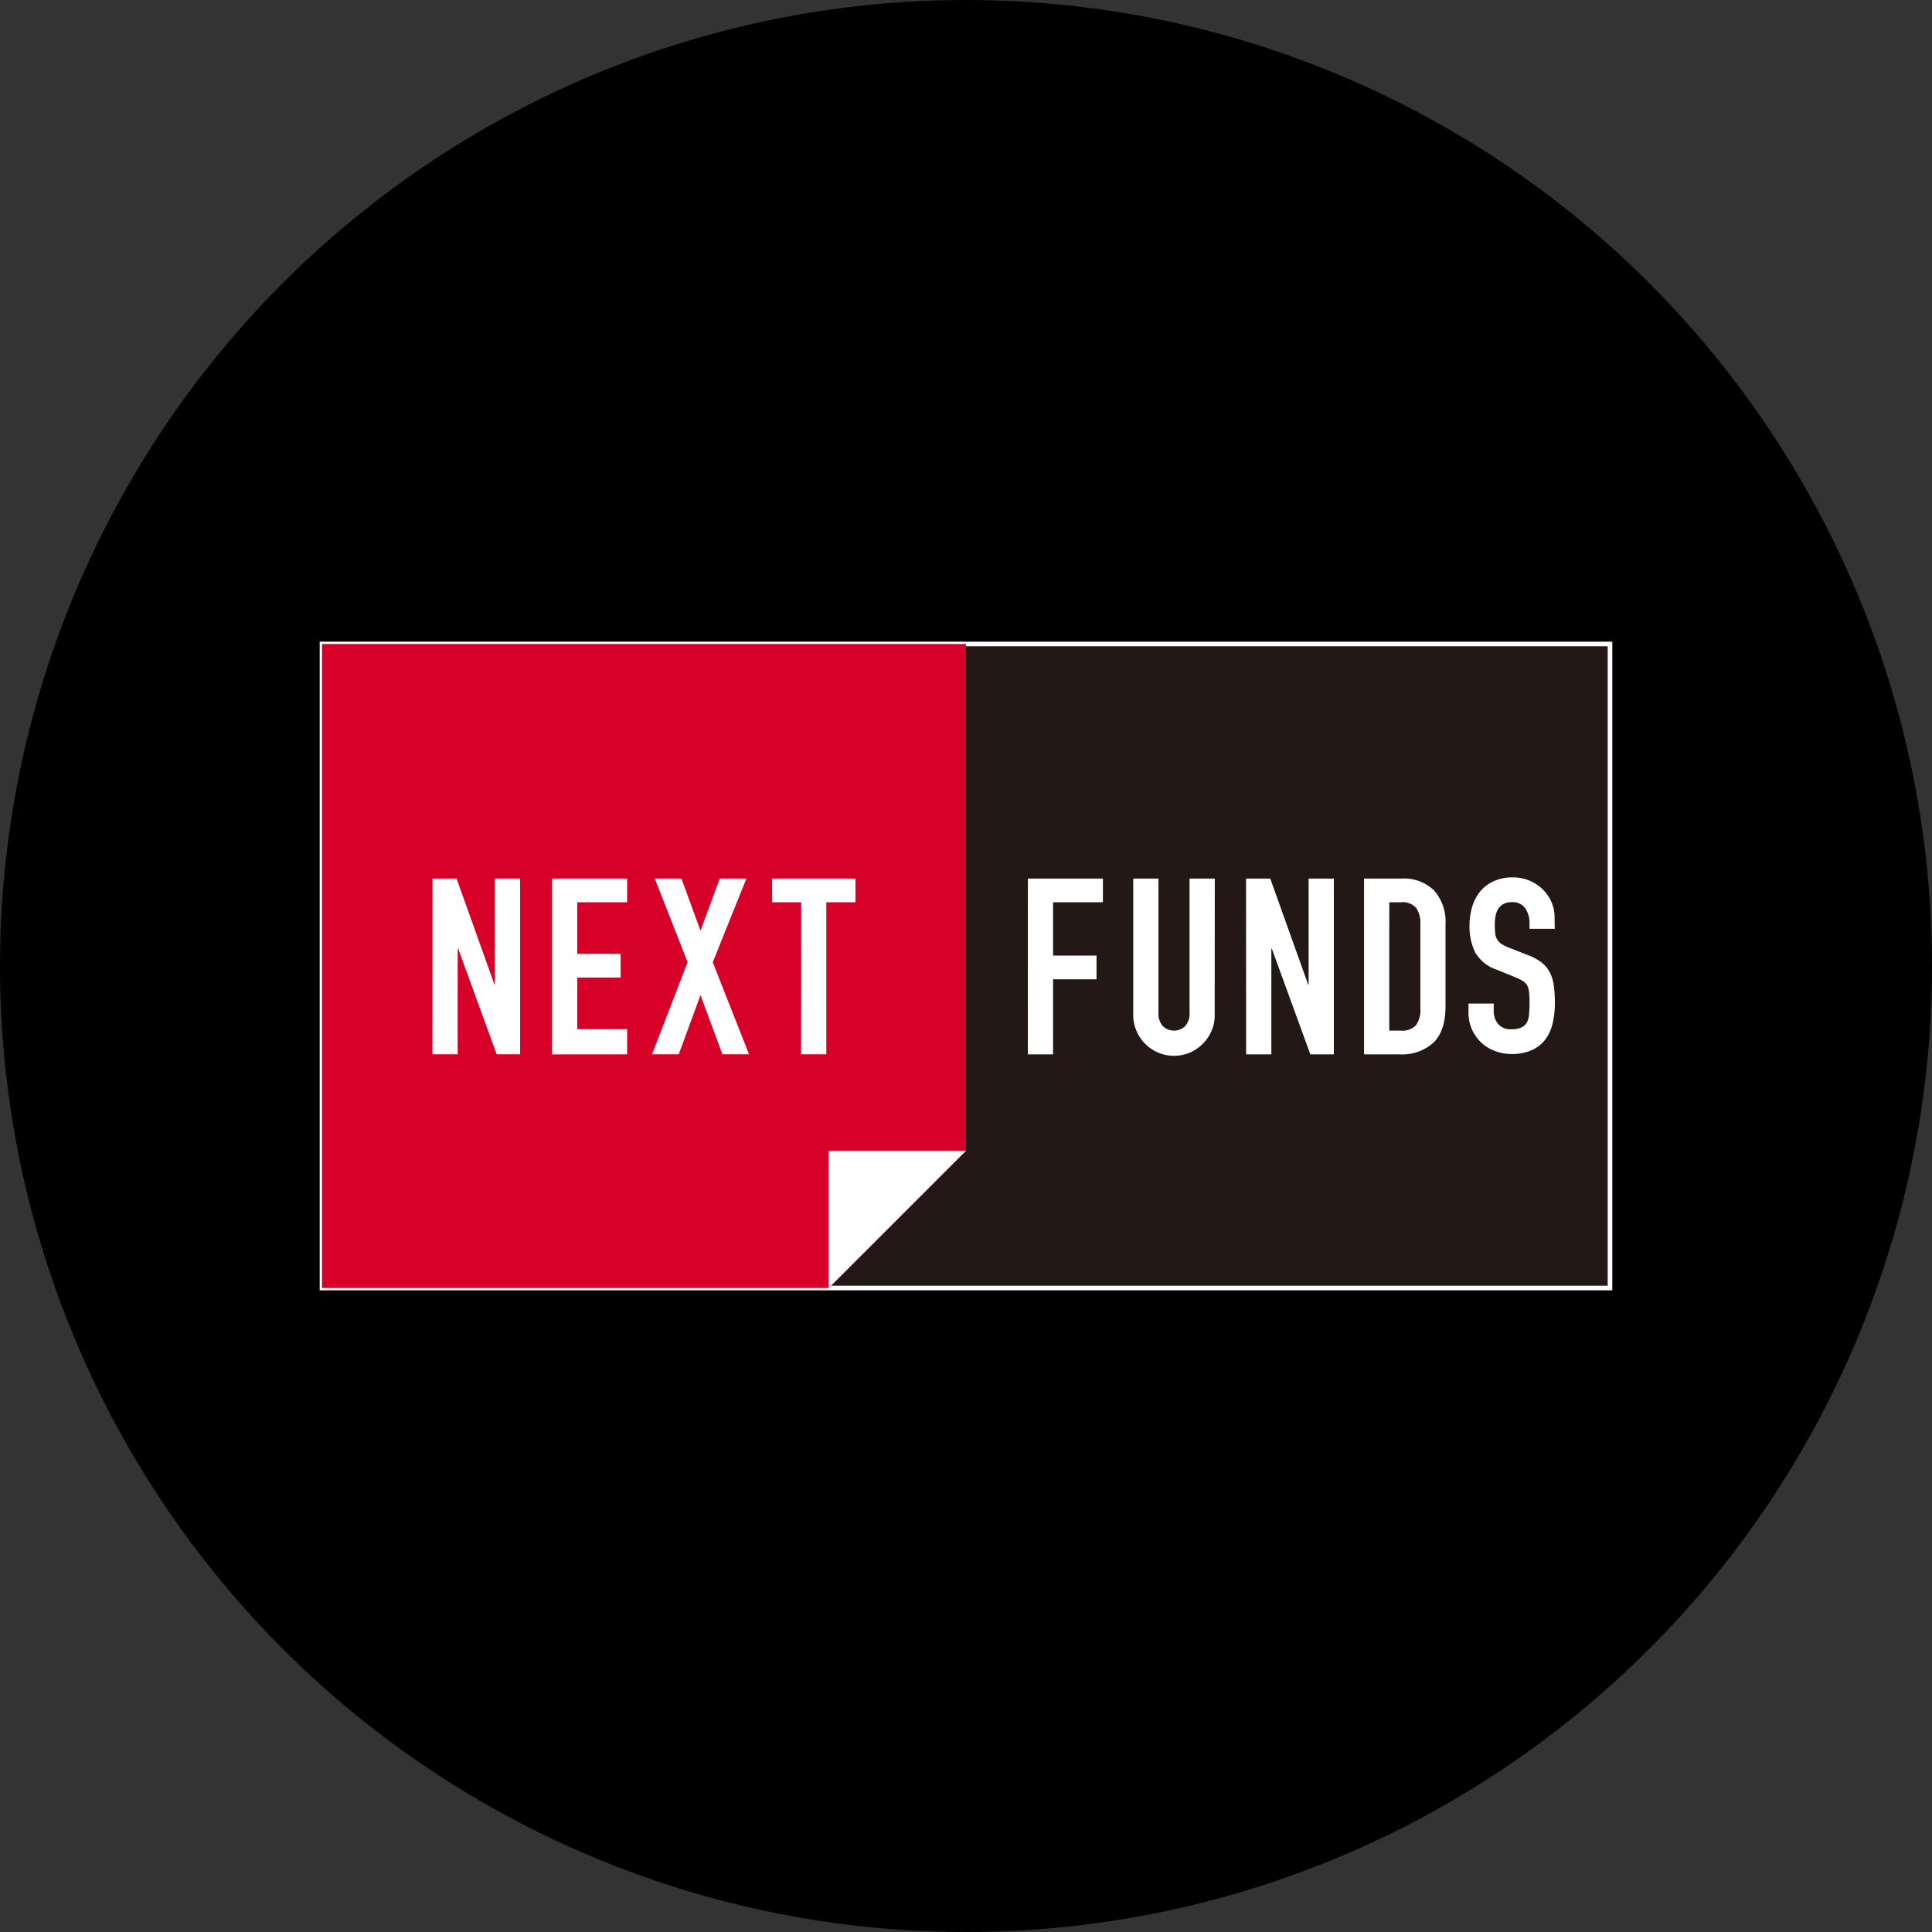 <?xml version='1.0' encoding='utf-8'?>
<svg xmlns="http://www.w3.org/2000/svg" viewBox="0 0 300 300" width="300" height="300">
  <rect x="0" y="0" width="300" height="300" fill="#333333" stroke="none"/>
  <defs><clipPath id="bz_circular_clip"><circle cx="150.0" cy="150.0" r="150.0" /></clipPath></defs><g clip-path="url(#bz_circular_clip)"><rect width="300" height="300" />
  <rect x="50" y="99.998" width="200" height="100.003" fill="#231815" stroke="#fff" stroke-miterlimit="10" stroke-width="0.714" />
  <polygon points="150.003 99.998 50 99.998 50 200.002 128.687 200.002 150.003 178.686 150.003 99.998" fill="#d70029" />
  <path d="M67.162,136.426H70.898l5.878,16.438h.072V136.426h3.918V163.711H77.128l-5.982-16.405h-.078V163.711H67.149Z" fill="#fff" />
  <path d="M85.729,136.426H97.38v3.677H89.634v8.013h6.733v3.677h-6.733v8.013H97.38v3.918H85.729Z" fill="#fff" />
  <path d="M106.777,149.416l-5.1-12.989h4.14l2.958,8.085,2.991-8.085H115.9l-5.224,12.989,5.636,14.296H112.178l-3.402-9.195-3.383,9.195h-4.141Z" fill="#fff" />
  <path d="M124.41,140.103h-4.532v-3.677h12.957v3.677h-4.526V163.711H124.39Z" fill="#fff" />
  <path d="M159.61,136.426H171.26v3.677h-7.739v8.281h6.746V152.06h-6.746v11.657h-3.918Z" fill="#fff" />
  <path d="M188.619,157.579a6.164,6.164,0,0,1-.496,2.501,6.38,6.38,0,0,1-1.365,2.011,6.297,6.297,0,0,1-6.916,1.358,6.381,6.381,0,0,1-3.37-3.37,6.172,6.172,0,0,1-.503-2.495V136.426h3.918V157.2a2.893,2.893,0,0,0,.692,2.142,2.495,2.495,0,0,0,3.448,0,2.919,2.919,0,0,0,.686-2.142V136.426h3.918Z" fill="#fff" />
  <path d="M193.484,136.426h3.762l5.878,16.444h.078V136.426H207.12v27.291h-3.651l-5.976-16.405h-.078v16.405h-3.918Z" fill="#fff" />
  <path d="M211.809,136.426h5.786a6.693,6.693,0,0,1,5.1,1.855,7.321,7.321,0,0,1,1.763,5.224V156.24q0,3.827-1.861,5.655a7.296,7.296,0,0,1-5.349,1.822h-5.44Zm3.918,23.608h1.796a2.893,2.893,0,0,0,2.338-.823,3.964,3.964,0,0,0,.692-2.612v-13.12a4.108,4.108,0,0,0-.653-2.495,2.779,2.779,0,0,0-2.377-.882h-1.796Z" fill="#fff" />
  <path d="M241.425,144.224h-3.918v-.875a4.134,4.134,0,0,0-.653-2.292,2.345,2.345,0,0,0-2.129-.967,2.561,2.561,0,0,0-1.306.3,2.312,2.312,0,0,0-.79.751,3.213,3.213,0,0,0-.398,1.104,7.038,7.038,0,0,0-.117,1.306,12.883,12.883,0,0,0,.059,1.345,2.337,2.337,0,0,0,.287.954,2.194,2.194,0,0,0,.653.699,6.058,6.058,0,0,0,1.208.607l2.985,1.175a7.67,7.67,0,0,1,2.109,1.156,4.762,4.762,0,0,1,1.28,1.587,6.57,6.57,0,0,1,.594,2.044,21.194,21.194,0,0,1,.15,2.612,13.455,13.455,0,0,1-.346,3.167,6.642,6.642,0,0,1-1.13,2.508,5.453,5.453,0,0,1-2.09,1.652,7.492,7.492,0,0,1-3.18.607,7.106,7.106,0,0,1-2.645-.496,6.299,6.299,0,0,1-4.023-5.917v-1.417h3.918V157.05a3.121,3.121,0,0,0,.653,1.913,2.469,2.469,0,0,0,2.123.856,3.468,3.468,0,0,0,1.554-.287,1.913,1.913,0,0,0,.842-.797,3.265,3.265,0,0,0,.314-1.267,16.432,16.432,0,0,0,.078-1.672,15.865,15.865,0,0,0-.078-1.744,2.828,2.828,0,0,0-.327-1.104,1.959,1.959,0,0,0-.692-.653,8.974,8.974,0,0,0-1.169-.568l-2.795-1.143a6.064,6.064,0,0,1-3.389-2.71,9.143,9.143,0,0,1-.869-4.232,9.795,9.795,0,0,1,.424-2.886,6.754,6.754,0,0,1,1.247-2.351,5.878,5.878,0,0,1,2.09-1.574,6.922,6.922,0,0,1,2.952-.588,6.531,6.531,0,0,1,2.658.529,6.663,6.663,0,0,1,2.07,1.404,6.232,6.232,0,0,1,1.306,1.959,5.578,5.578,0,0,1,.457,2.214Z" fill="#fff" />
  <polygon points="128.687 200.002 128.687 178.686 150.003 178.686 128.687 200.002" fill="#fff" />
</g></svg>